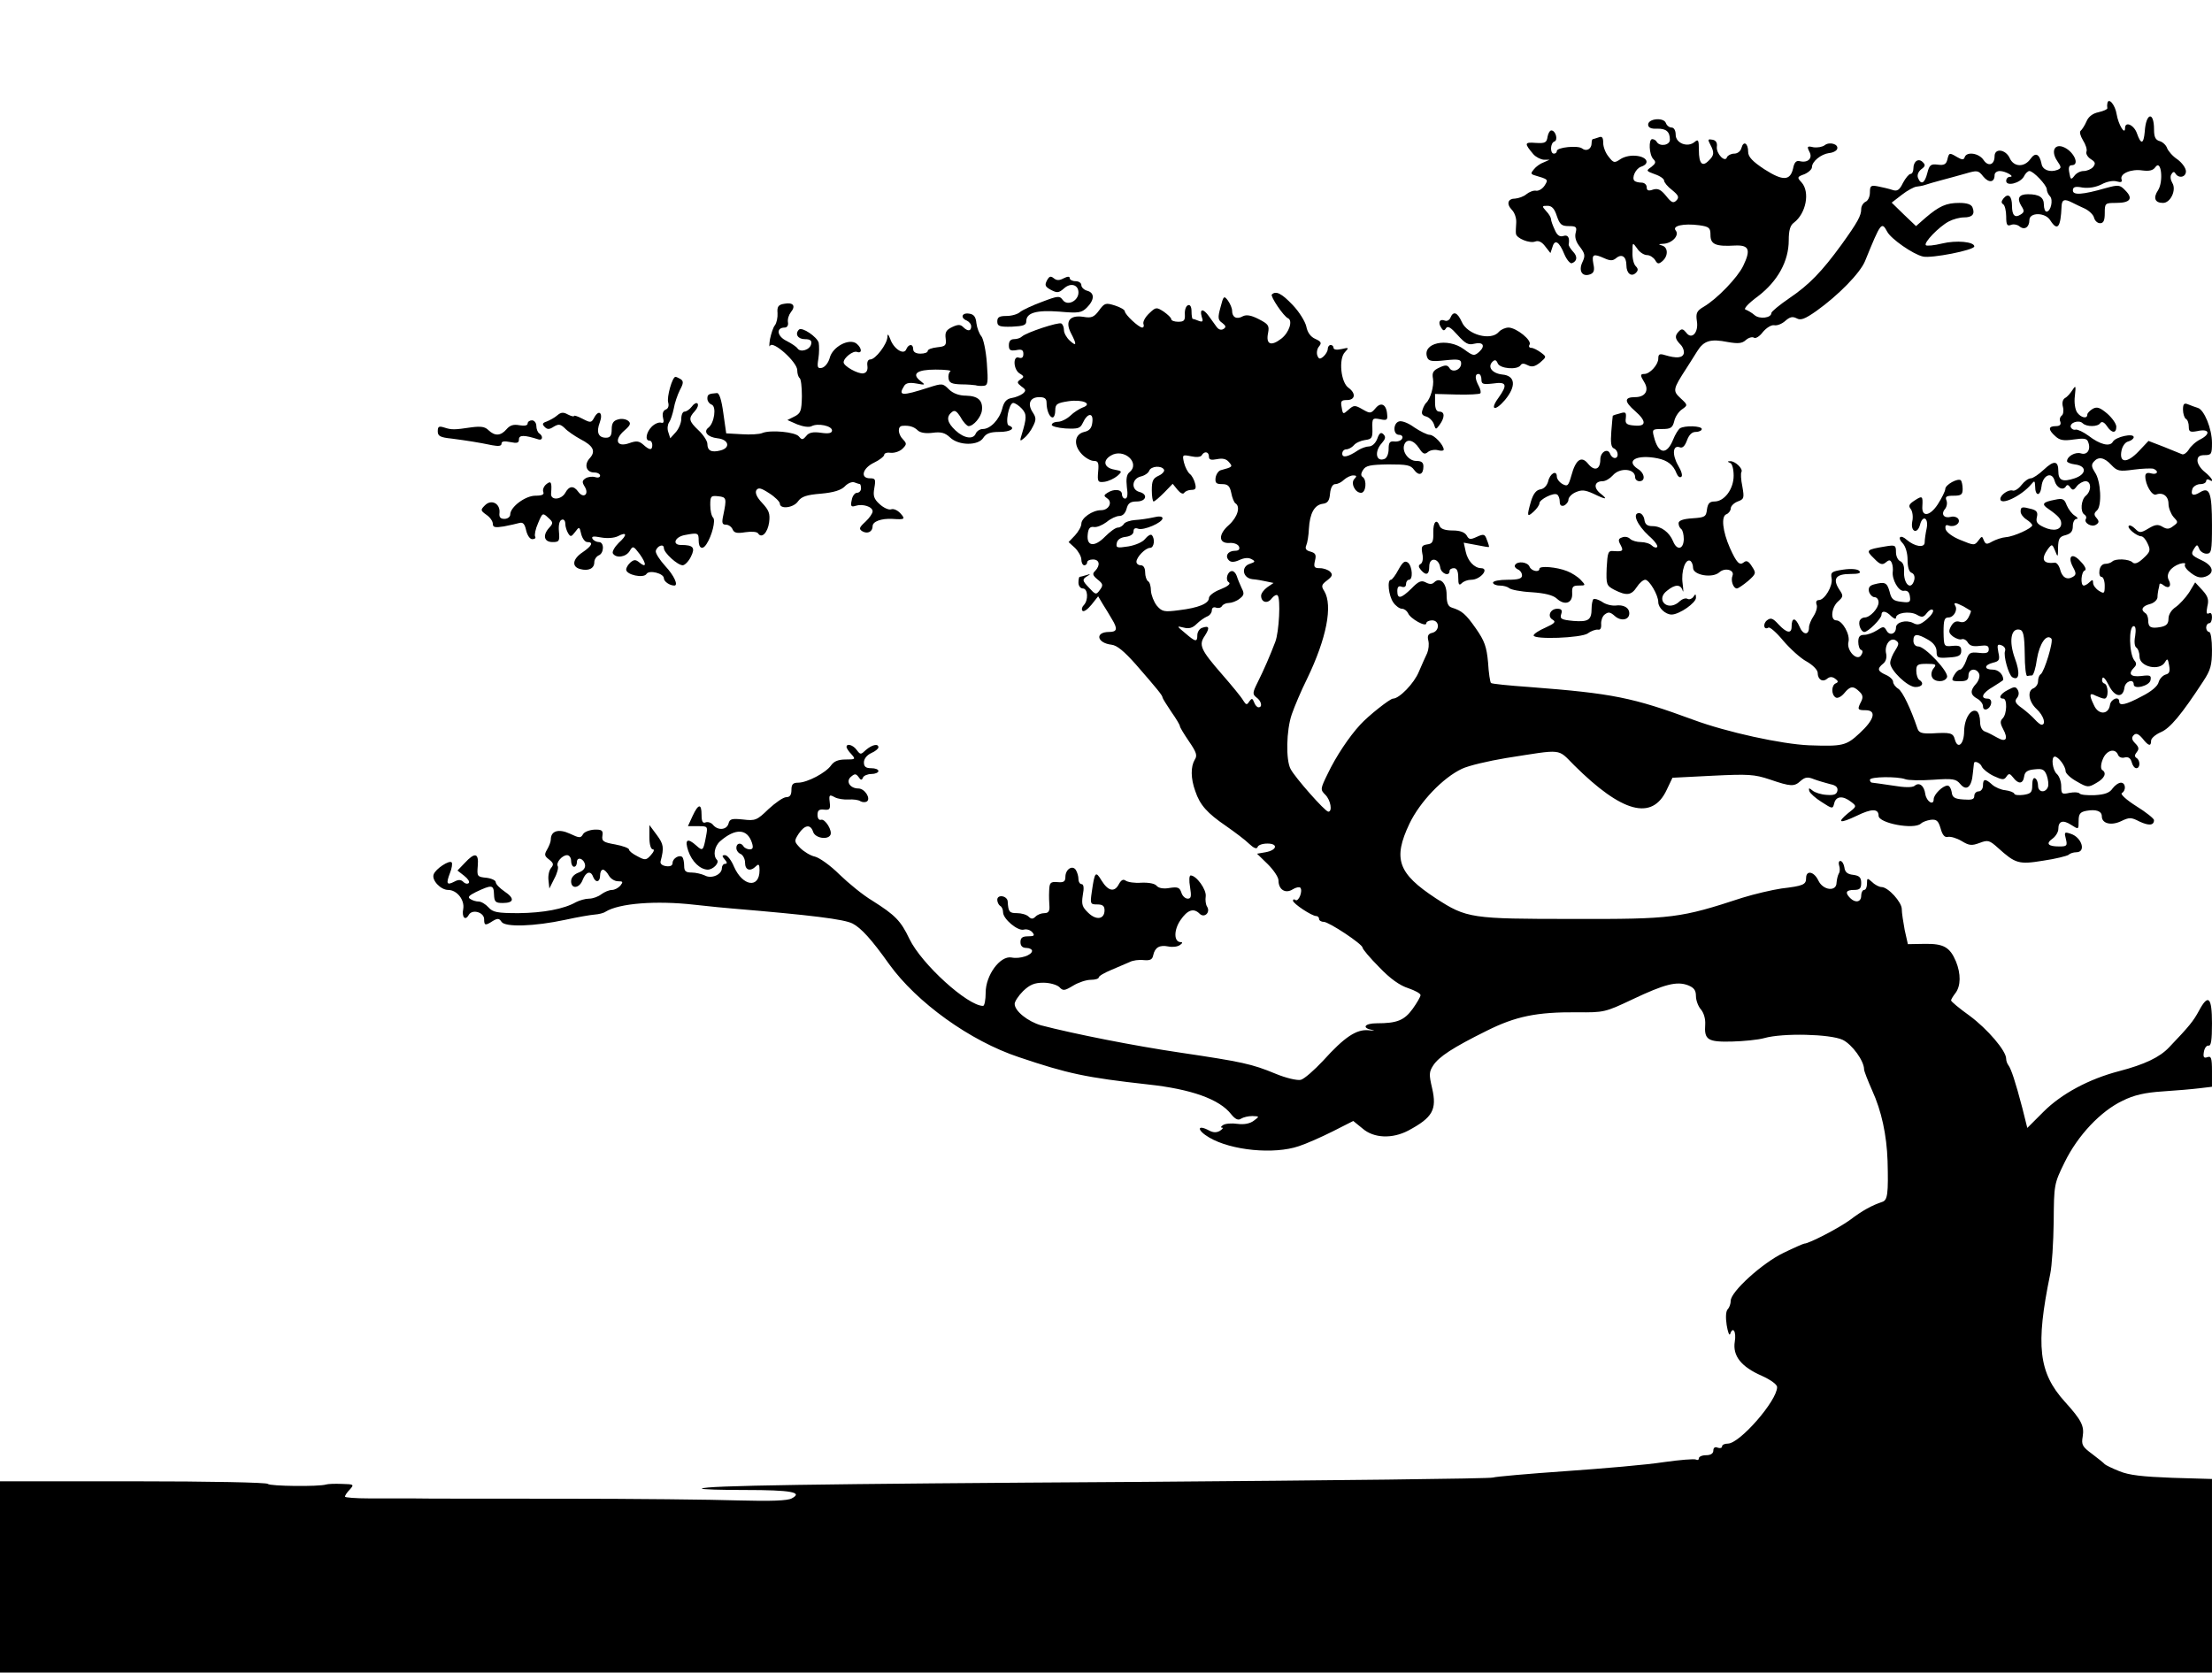<?xml version="1.0" standalone="no"?>
<!DOCTYPE svg PUBLIC "-//W3C//DTD SVG 20010904//EN"
 "http://www.w3.org/TR/2001/REC-SVG-20010904/DTD/svg10.dtd">
<svg version="1.0" xmlns="http://www.w3.org/2000/svg"
 width="763pt" height="577pt" viewBox="0 0 763 577"
 preserveAspectRatio="xMidYMid meet">
<g transform="translate(0,577) scale(0.1,-0.1)"
fill="#000000" stroke="none">
<path d="M7269 5413 c-1 -4 -1 -11 0 -16 1 -4 -13 -10 -30 -14 -20 -4 -35 -15
-42 -32 -6 -14 -16 -29 -20 -32 -5 -4 -1 -18 8 -33 9 -14 15 -32 12 -39 -3 -7
4 -19 15 -26 16 -10 17 -15 8 -27 -7 -8 -22 -14 -33 -14 -11 0 -25 -7 -32 -17
-11 -14 -13 -13 -17 10 -4 19 -1 27 8 27 31 0 5 52 -32 64 -29 9 -39 -18 -18
-49 15 -22 15 -25 1 -31 -26 -10 -52 0 -55 21 -7 34 -21 41 -38 17 -21 -30
-58 -29 -72 3 -14 30 -52 35 -52 6 0 -30 -22 -37 -38 -13 -16 24 -58 30 -65
10 -3 -10 -9 -10 -26 0 -27 16 -28 16 -34 -9 -4 -16 -12 -20 -33 -17 -24 3
-29 -1 -36 -29 -9 -36 -22 -42 -32 -17 -4 10 1 22 11 30 14 10 15 15 6 24 -15
16 -33 4 -33 -21 0 -10 -4 -19 -10 -19 -5 0 -17 -14 -26 -31 -12 -25 -20 -30
-37 -24 -12 4 -34 9 -49 12 -25 5 -28 2 -28 -21 0 -15 -7 -29 -15 -32 -8 -4
-15 -15 -15 -25 0 -23 -12 -45 -68 -123 -67 -92 -111 -138 -179 -184 -35 -24
-63 -47 -63 -52 0 -17 -41 -22 -58 -7 -9 8 -23 16 -31 19 -8 2 9 21 43 46 68
52 106 121 106 193 0 34 5 52 18 61 42 32 56 106 26 139 -16 17 -15 19 10 28
14 6 26 17 26 24 0 20 31 45 59 49 14 1 26 8 28 14 6 17 -27 26 -43 13 -8 -6
-25 -9 -39 -7 -21 5 -23 3 -14 -15 13 -23 -5 -40 -33 -33 -12 3 -19 -4 -23
-25 -10 -43 -35 -44 -99 -3 -41 27 -56 43 -56 60 0 30 -16 40 -23 14 -3 -12
-14 -20 -25 -20 -11 0 -22 -6 -25 -12 -6 -21 -38 12 -35 36 2 13 -3 22 -15 24
-16 3 -17 1 -8 -16 15 -28 14 -38 -5 -56 -22 -23 -34 -11 -34 36 0 35 -2 39
-15 28 -24 -20 -65 -4 -65 25 0 15 -6 25 -14 25 -8 0 -17 7 -20 16 -8 20 -61
15 -61 -6 0 -10 10 -15 30 -14 32 1 45 -10 45 -38 0 -19 -34 -25 -45 -8 -3 6
-10 10 -16 10 -13 0 -11 -54 4 -69 10 -10 8 -15 -7 -27 -19 -13 -18 -14 12
-25 18 -6 32 -16 32 -22 0 -6 12 -21 28 -33 22 -18 25 -25 14 -36 -10 -10 -17
-7 -35 16 -18 22 -28 27 -45 22 -16 -6 -22 -3 -22 8 0 9 -8 16 -18 16 -10 0
-21 3 -24 6 -11 10 4 43 23 49 30 10 22 32 -13 37 -20 3 -42 -1 -57 -10 -22
-15 -25 -15 -42 7 -11 13 -19 34 -19 48 0 19 -4 24 -16 19 -9 -3 -18 -6 -20
-6 -2 0 -4 -6 -4 -14 0 -20 -18 -30 -33 -18 -14 11 -87 4 -87 -9 0 -5 -4 -9
-10 -9 -14 0 -13 37 2 42 13 5 4 38 -11 38 -5 0 -11 -10 -13 -22 -3 -20 -8
-23 -41 -21 -39 3 -40 -1 -8 -39 9 -10 25 -18 36 -19 l20 0 -20 -9 c-12 -4
-27 -15 -34 -24 -11 -13 -11 -16 0 -20 51 -15 50 -15 37 -36 -7 -11 -20 -19
-29 -18 -9 2 -24 -4 -34 -12 -9 -8 -27 -14 -38 -15 -26 0 -32 -18 -12 -39 9
-9 16 -28 15 -44 -1 -15 -2 -32 -1 -38 1 -16 48 -35 67 -27 11 4 23 -2 34 -17
l18 -23 7 21 c8 28 23 19 41 -25 8 -19 20 -33 26 -31 19 7 20 24 3 41 -8 9
-15 20 -14 24 4 24 -3 34 -18 29 -13 -4 -22 2 -30 21 -7 15 -13 31 -13 37 0 5
-7 18 -17 28 -15 17 -15 18 5 18 15 0 24 -10 32 -35 10 -29 16 -35 41 -35 26
0 29 -3 24 -23 -4 -15 1 -32 15 -49 17 -23 19 -30 8 -53 -14 -30 0 -52 28 -41
12 5 15 14 10 36 -6 33 0 36 38 19 20 -9 29 -9 40 0 20 17 36 6 36 -24 0 -28
17 -42 33 -26 8 8 8 14 -1 23 -7 7 -12 28 -11 48 0 35 0 35 16 13 8 -13 24
-23 34 -23 10 0 22 -8 28 -17 8 -14 12 -15 25 -4 21 18 20 48 -1 54 -14 4 -13
5 4 6 30 1 57 29 43 46 -13 16 27 25 81 18 35 -5 39 -9 39 -34 0 -32 18 -40
85 -36 48 2 55 -14 28 -70 -19 -40 -90 -114 -136 -141 -24 -14 -28 -22 -24
-49 7 -40 -18 -67 -37 -40 -10 12 -15 14 -24 5 -16 -16 -15 -26 3 -45 9 -8 15
-23 13 -32 -4 -16 -25 -18 -65 -6 -19 6 -23 3 -23 -12 0 -21 -29 -53 -48 -53
-15 0 -15 -5 0 -29 17 -28 3 -51 -32 -51 -38 0 -38 -15 0 -48 40 -35 39 -54
-2 -50 -28 2 -33 7 -30 26 2 20 -1 22 -20 16 -13 -3 -24 -7 -25 -8 0 0 -3 -25
-5 -54 -3 -39 -1 -55 9 -59 15 -6 18 -33 3 -33 -6 0 -13 6 -16 14 -8 22 -34 7
-34 -19 0 -35 -20 -42 -42 -15 -23 29 -43 15 -58 -41 -10 -35 -13 -38 -30 -29
-11 6 -20 18 -20 26 0 24 -24 11 -30 -17 -4 -14 -14 -25 -26 -27 -15 -2 -25
-15 -33 -41 -15 -52 -14 -57 9 -36 11 10 20 23 20 29 0 13 49 38 61 30 5 -3 9
-14 9 -24 0 -13 5 -17 15 -14 8 4 15 13 15 20 0 8 11 20 25 26 21 9 32 8 61
-5 45 -22 52 -21 24 1 -25 20 -20 42 8 42 10 0 25 9 35 20 24 28 77 24 77 -6
0 -8 7 -14 15 -14 22 0 18 28 -5 42 -45 29 -4 51 67 37 35 -7 55 -23 66 -52 4
-10 11 -16 16 -12 6 3 1 20 -11 40 -21 37 -18 71 6 62 10 -4 18 5 25 24 7 19
17 29 30 29 12 0 21 5 21 10 0 11 -60 13 -76 2 -5 -4 -16 -21 -23 -39 -22 -54
-51 -50 -66 10 -7 26 -5 27 28 27 30 0 36 4 42 27 3 15 16 34 27 41 20 14 20
15 -5 38 -28 26 -27 31 21 105 9 15 26 40 36 57 23 37 46 44 106 32 35 -6 49
-5 62 7 9 8 22 12 28 8 6 -4 20 5 31 20 12 14 29 25 39 23 10 -2 27 5 38 15
16 14 25 16 39 9 14 -8 28 -3 68 25 77 55 151 131 168 172 55 135 57 138 77
101 13 -24 88 -77 123 -85 28 -7 177 22 177 35 0 16 -62 22 -111 10 -28 -7
-53 -9 -56 -6 -9 8 45 64 79 82 15 8 38 14 52 14 29 0 39 11 30 34 -4 11 -19
16 -46 16 -45 0 -69 -11 -116 -51 l-33 -29 -42 40 -42 41 35 27 c19 15 42 27
50 28 8 1 22 3 30 6 8 3 33 10 55 16 22 6 60 16 84 23 41 12 45 12 62 -10 19
-23 39 -21 39 5 0 8 8 14 18 14 20 0 54 -20 35 -20 -7 0 -13 -6 -13 -14 0 -20
48 -8 61 15 5 11 14 19 19 19 14 0 60 -49 60 -63 0 -7 5 -18 11 -24 12 -12 3
-53 -12 -53 -5 0 -9 11 -9 24 0 25 -16 36 -55 36 -31 0 -39 -14 -23 -40 11
-17 11 -22 -2 -30 -20 -13 -30 -3 -30 30 0 34 -13 45 -29 26 -8 -10 -9 -16 -1
-21 5 -3 10 -22 10 -42 0 -28 3 -34 16 -29 9 4 23 1 30 -5 17 -14 34 -3 34 22
0 27 55 27 72 -1 25 -39 36 -25 39 48 1 24 10 27 37 13 9 -5 29 -14 44 -21 14
-7 29 -21 31 -31 3 -11 12 -19 21 -19 12 0 16 10 16 35 0 34 1 35 39 35 49 0
60 15 32 43 -19 20 -24 20 -68 8 -80 -23 -113 -25 -113 -8 0 12 8 15 33 10 22
-3 46 1 66 11 18 10 41 14 53 10 14 -4 19 -2 16 7 -7 20 33 37 72 31 24 -3 37
0 45 12 20 27 28 -50 9 -80 -18 -27 -11 -44 17 -44 26 0 47 45 32 69 -6 10 -8
23 -3 30 5 9 10 10 14 2 12 -18 36 -12 36 8 0 11 -13 29 -29 41 -17 11 -32 29
-36 39 -3 10 -15 21 -25 24 -15 4 -20 14 -20 40 0 65 -28 58 -32 -7 -4 -44
-13 -46 -27 -6 -10 29 -41 43 -41 18 0 -26 -23 12 -29 48 -5 33 -29 60 -32 37z"/>
<path d="M3611 4802 c-8 -16 -6 -21 14 -32 21 -11 27 -11 45 5 23 21 50 13 50
-14 0 -29 -38 -48 -54 -26 -11 15 -16 15 -71 -6 -33 -12 -67 -28 -76 -35 -8
-8 -30 -14 -47 -14 -25 0 -32 -4 -32 -19 0 -16 7 -19 50 -18 40 2 50 5 50 19
0 29 35 39 114 33 67 -6 77 -4 95 14 27 27 27 51 1 58 -11 3 -20 12 -20 19 0
8 -9 14 -20 14 -11 0 -20 5 -20 10 0 7 -7 7 -21 0 -15 -8 -24 -8 -34 0 -11 9
-16 7 -24 -8z"/>
<path d="M4387 4754 c-6 -6 41 -76 56 -82 17 -8 4 -49 -23 -70 -36 -28 -54
-20 -46 19 5 26 1 31 -32 48 -27 14 -43 16 -55 10 -21 -12 -37 -4 -37 19 0 9
-7 25 -15 36 -13 17 -15 15 -25 -24 -10 -36 -9 -44 6 -54 13 -10 14 -15 4 -21
-8 -5 -17 -2 -24 8 -6 8 -18 25 -26 36 -19 27 -33 27 -25 -1 6 -17 4 -20 -10
-15 -9 4 -19 7 -21 7 -2 0 -4 12 -4 26 0 16 -5 24 -12 21 -7 -2 -12 -16 -11
-31 1 -21 -2 -26 -23 -26 -13 0 -24 4 -24 9 0 5 -12 16 -26 26 -25 16 -27 16
-50 -6 -14 -13 -22 -29 -20 -36 3 -7 1 -13 -4 -13 -12 0 -60 45 -60 56 0 5
-15 14 -34 20 -32 10 -36 9 -55 -17 -17 -23 -26 -27 -54 -22 -47 7 -64 -15
-43 -56 21 -40 20 -48 -4 -26 -11 10 -20 26 -20 36 0 10 -4 20 -9 23 -9 6
-121 -31 -136 -45 -5 -5 -17 -9 -27 -9 -12 0 -18 -7 -18 -21 0 -17 5 -20 25
-17 19 4 25 1 25 -13 0 -12 -5 -16 -15 -13 -22 9 -20 -42 3 -55 15 -9 15 -12
2 -20 -13 -9 -12 -12 3 -24 16 -11 17 -15 5 -25 -8 -6 -25 -13 -38 -15 -18 -3
-27 -13 -33 -37 -10 -38 -41 -70 -67 -70 -10 0 -20 -7 -24 -15 -8 -22 -40 -18
-70 10 -29 27 -33 47 -13 63 10 9 17 4 31 -18 9 -17 22 -30 27 -30 17 0 43 31
46 54 4 34 -13 50 -54 51 -25 0 -46 8 -60 22 -21 21 -23 21 -70 6 -93 -30
-106 -29 -84 6 6 10 19 12 42 8 31 -6 32 -5 15 8 -33 25 -14 40 51 40 34 0 57
-3 51 -6 -5 -4 -8 -15 -6 -25 2 -15 12 -19 43 -20 22 0 45 -2 50 -3 6 -2 18
-3 27 -2 16 1 17 10 12 79 -3 42 -12 84 -19 92 -7 8 -15 29 -17 45 -2 22 -9
31 -25 33 -26 4 -31 -15 -8 -24 8 -4 15 -12 15 -20 0 -17 -12 -18 -28 -2 -9 9
-18 9 -37 0 -21 -10 -26 -18 -23 -40 3 -24 -1 -27 -29 -30 -18 -2 -33 -7 -33
-13 0 -5 -11 -9 -25 -9 -16 0 -25 6 -25 15 0 20 -16 19 -24 0 -8 -21 -43 1
-55 35 -7 18 -10 20 -10 7 -1 -24 -41 -77 -59 -77 -8 0 -12 -9 -10 -22 2 -15
-3 -24 -14 -26 -18 -3 -68 25 -68 38 0 16 33 41 46 36 19 -7 17 14 -2 29 -26
19 -83 -12 -92 -50 -5 -17 -16 -31 -27 -34 -15 -3 -17 2 -12 32 3 20 3 44 1
55 -6 20 -57 55 -68 45 -15 -15 -4 -33 20 -33 19 0 25 -5 22 -17 -4 -20 -37
-30 -47 -15 -3 5 -20 17 -38 26 -33 16 -37 46 -6 46 8 0 13 8 11 18 -2 11 3
26 10 35 18 22 8 35 -23 29 -20 -3 -25 -10 -23 -32 1 -15 -3 -34 -9 -42 -6 -7
-13 -29 -17 -48 -3 -19 -3 -29 0 -23 9 20 94 -56 94 -84 0 -12 4 -24 8 -27 5
-3 8 -31 8 -63 -1 -51 -4 -59 -26 -70 l-24 -12 34 -15 c21 -8 41 -11 50 -6 21
11 70 1 70 -15 0 -9 -11 -12 -38 -8 -27 4 -42 1 -51 -11 -12 -14 -15 -14 -25
-2 -12 16 -99 24 -127 12 -9 -4 -41 -6 -70 -4 l-54 3 -10 70 c-6 45 -14 70
-22 69 -29 -2 -33 -5 -33 -19 0 -9 7 -18 15 -21 17 -7 9 -63 -11 -79 -19 -14
-4 -33 31 -37 39 -4 46 -33 10 -42 -31 -8 -45 -1 -45 23 0 9 -13 30 -30 46
-35 33 -36 42 -13 67 9 10 13 21 9 26 -4 4 -13 -1 -20 -11 -7 -9 -18 -17 -25
-17 -6 0 -11 -11 -11 -25 0 -14 -9 -35 -19 -46 l-19 -21 -7 22 c-4 11 -2 26 3
33 5 7 12 28 16 47 3 19 13 48 21 64 13 24 13 31 3 38 -7 4 -15 8 -18 8 -11 0
-31 -71 -25 -89 3 -11 0 -21 -9 -24 -9 -4 -12 -14 -9 -28 4 -15 2 -20 -7 -17
-8 2 -22 -4 -32 -14 -19 -19 -24 -48 -8 -48 6 0 10 -7 10 -15 0 -19 -9 -19
-31 1 -15 13 -24 14 -49 5 -43 -15 -53 12 -16 44 21 18 23 25 13 33 -7 6 -23
9 -35 5 -16 -4 -22 -13 -22 -34 0 -22 -5 -29 -20 -29 -26 0 -34 19 -21 53 12
32 -3 46 -19 17 -10 -19 -13 -19 -40 -5 -17 9 -30 13 -30 10 0 -3 -9 -1 -21 5
-16 9 -24 8 -37 -3 -9 -8 -26 -17 -36 -21 -15 -5 -17 -9 -7 -19 9 -9 16 -9 31
1 17 10 23 9 38 -5 9 -10 34 -27 54 -38 45 -23 54 -42 32 -66 -20 -22 -12 -49
16 -49 11 0 20 -5 20 -11 0 -6 -8 -8 -17 -5 -10 3 -25 1 -33 -4 -12 -8 -13
-13 -3 -29 16 -26 -4 -42 -22 -18 -16 23 -32 21 -45 -3 -14 -25 -52 -27 -49
-2 3 38 0 45 -16 32 -9 -7 -14 -19 -11 -27 4 -9 -4 -13 -27 -13 -35 0 -87 -39
-87 -65 0 -8 -9 -15 -20 -15 -14 0 -19 6 -17 21 3 32 -28 48 -50 26 -16 -16
-16 -18 5 -33 12 -8 22 -22 22 -31 0 -12 7 -14 38 -9 20 4 44 9 54 12 12 3 18
-3 23 -26 4 -17 13 -30 21 -30 9 0 13 4 10 9 -3 5 1 26 10 46 15 36 16 37 35
19 17 -15 18 -19 4 -34 -24 -26 -19 -50 11 -50 23 0 25 3 22 37 -2 22 2 38 10
40 6 3 12 -3 12 -14 0 -10 5 -25 10 -33 8 -13 11 -12 24 5 14 19 15 19 21 -8
4 -15 13 -27 21 -27 22 0 16 -13 -16 -35 -35 -23 -39 -50 -9 -58 29 -8 49 2
49 23 0 10 7 20 15 24 19 7 20 46 1 46 -8 0 -18 5 -22 11 -5 9 3 10 29 5 22
-4 45 -2 58 4 32 17 34 5 3 -23 -14 -14 -23 -30 -20 -36 11 -18 45 -13 58 8
11 19 13 18 35 -11 24 -34 23 -49 -2 -28 -12 10 -18 10 -30 0 -8 -7 -15 -18
-15 -25 0 -18 60 -31 70 -15 9 15 60 2 60 -15 0 -11 20 -25 36 -25 15 0 -1 35
-31 67 -19 21 -34 44 -33 52 4 18 28 27 28 10 0 -16 47 -59 65 -59 7 0 20 13
28 29 16 32 9 41 -34 41 -31 0 -22 27 12 34 47 9 49 8 49 -19 0 -27 14 -33 27
-12 19 29 32 82 23 91 -6 6 -10 25 -10 44 0 30 2 33 28 30 28 -3 29 -7 17 -65
-6 -27 -4 -33 9 -33 9 0 19 -7 23 -16 5 -12 14 -15 44 -10 21 3 40 2 44 -4 12
-19 33 2 38 38 4 31 -1 42 -24 67 -19 20 -25 35 -20 44 7 10 16 8 45 -11 19
-12 36 -29 36 -35 0 -21 48 -15 63 8 12 16 29 22 79 26 44 4 69 12 82 25 10
11 25 17 33 14 8 -3 17 -6 19 -6 2 0 4 -7 4 -15 0 -8 -6 -15 -14 -15 -7 0 -16
-11 -18 -25 -5 -21 -2 -25 13 -20 25 8 59 -3 59 -19 0 -7 -11 -23 -25 -36 -22
-20 -23 -25 -10 -33 18 -10 35 -1 35 18 0 16 30 27 68 25 43 -3 46 -1 28 19
-10 11 -24 17 -32 14 -8 -3 -26 5 -40 18 -20 18 -23 29 -18 56 5 29 4 33 -15
33 -35 0 -26 35 14 54 19 9 35 22 35 27 0 6 11 9 23 7 13 -1 31 5 40 14 15 15
15 18 2 32 -18 18 -20 46 -2 47 23 2 40 -3 53 -16 9 -8 27 -11 51 -8 29 4 43
0 60 -16 30 -29 98 -29 115 -1 10 15 24 20 55 20 39 0 58 13 33 22 -14 4 0 78
15 78 6 0 20 -9 30 -20 17 -19 17 -31 -1 -90 -7 -22 -6 -24 9 -11 9 7 23 25
30 40 12 23 11 31 -1 49 -19 29 -9 52 23 52 18 0 25 -5 25 -19 0 -26 10 -51
21 -51 5 0 9 11 9 24 0 22 6 26 46 32 49 7 85 -9 48 -22 -10 -4 -30 -16 -42
-28 -13 -12 -32 -21 -43 -21 -10 0 -20 -4 -21 -10 -2 -5 20 -11 47 -13 44 -2
51 0 60 19 16 35 37 37 33 3 -2 -21 -10 -30 -28 -34 -34 -8 -38 -45 -9 -76 12
-13 31 -24 42 -24 15 0 18 -6 15 -37 -3 -35 -1 -38 22 -35 14 2 33 11 44 20
18 16 17 17 -10 22 -35 6 -42 30 -13 48 45 28 104 -25 65 -57 -10 -8 -12 -24
-9 -51 4 -26 2 -40 -6 -40 -6 0 -11 7 -11 15 0 17 -27 20 -50 5 -13 -8 -13
-11 -1 -19 20 -13 6 -41 -21 -41 -30 0 -68 -27 -68 -47 0 -9 -10 -27 -22 -40
l-22 -23 22 -20 c12 -12 22 -30 22 -40 0 -11 5 -20 10 -20 6 0 10 5 10 10 0 6
9 10 20 10 23 0 26 -20 8 -39 -11 -10 -9 -16 8 -30 19 -15 20 -20 8 -36 -13
-18 -15 -17 -38 8 -23 24 -23 28 -8 38 15 9 15 10 -1 5 -10 -3 -21 -6 -23 -6
-2 0 -4 -9 -4 -20 0 -11 7 -20 15 -20 18 0 20 -41 3 -58 -6 -6 -8 -15 -4 -19
4 -5 18 5 31 21 l23 29 16 -27 c9 -14 23 -37 31 -51 21 -34 19 -45 -9 -45 -50
0 -43 -38 8 -44 19 -2 44 -23 84 -68 74 -85 92 -107 92 -114 0 -3 14 -25 30
-49 17 -24 30 -46 30 -50 0 -4 14 -27 31 -52 26 -38 30 -49 20 -64 -14 -24
-14 -64 2 -108 16 -48 41 -76 107 -121 30 -21 66 -48 79 -61 16 -15 26 -19 29
-11 2 7 17 12 34 12 38 0 33 -23 -7 -30 l-29 -5 37 -36 c20 -20 37 -45 37 -56
0 -32 24 -47 49 -31 11 7 23 9 26 6 10 -10 -5 -49 -16 -43 -5 4 -9 3 -9 -2 0
-10 65 -53 80 -53 5 0 10 -4 10 -10 0 -5 7 -10 16 -10 18 0 134 -77 134 -89 0
-5 26 -36 58 -68 37 -39 71 -63 100 -72 23 -8 42 -18 42 -24 0 -5 -12 -26 -27
-47 -29 -40 -54 -50 -124 -50 -42 0 -53 -16 -16 -23 12 -2 7 -3 -12 -1 -42 4
-83 -23 -157 -105 -31 -33 -65 -63 -77 -66 -12 -3 -51 6 -87 21 -82 34 -115
41 -330 73 -156 23 -364 64 -479 94 -45 13 -91 49 -91 74 0 8 13 28 29 44 23
22 39 29 70 29 22 0 46 -7 55 -15 13 -14 18 -13 48 5 18 11 45 20 61 20 15 0
27 4 27 8 0 5 19 16 43 26 23 10 51 22 63 27 11 6 33 9 49 7 23 -2 30 2 33 17
6 27 22 36 52 30 14 -3 32 -1 40 5 9 6 10 10 3 10 -24 0 -25 41 -1 76 24 35
45 43 66 22 16 -16 38 4 26 24 -5 7 -7 24 -5 36 3 23 -32 72 -52 72 -5 0 -6
-18 -2 -40 5 -32 4 -40 -8 -40 -9 0 -19 10 -22 21 -6 18 -13 20 -40 16 -21 -4
-38 -1 -45 7 -6 8 -27 12 -53 11 -23 -2 -47 2 -54 7 -8 6 -15 3 -23 -11 -15
-30 -37 -26 -60 11 -21 35 -24 31 -34 -39 -6 -41 -5 -43 19 -43 18 0 25 -5 25
-20 0 -31 -28 -36 -56 -9 -21 20 -24 29 -19 61 5 25 3 38 -4 38 -6 0 -11 8
-11 18 0 9 -4 23 -9 31 -12 18 -36 2 -36 -24 0 -16 -6 -20 -27 -18 -25 2 -28
-2 -29 -30 -1 -18 0 -42 1 -54 1 -16 -4 -23 -17 -23 -11 0 -24 -5 -31 -12 -9
-9 -15 -9 -24 0 -7 7 -25 12 -40 12 -26 0 -30 4 -32 40 -1 20 -36 26 -36 6 0
-8 5 -18 10 -21 6 -3 10 -13 10 -22 0 -23 50 -65 71 -60 10 3 23 -1 30 -9 9
-11 7 -14 -15 -14 -19 0 -26 -5 -26 -20 0 -13 7 -20 20 -20 11 0 20 -5 20 -10
0 -15 -42 -29 -71 -23 -39 7 -89 -61 -89 -121 0 -25 -4 -46 -9 -46 -53 0 -212
144 -254 231 -30 63 -49 82 -128 132 -32 19 -82 60 -113 90 -31 31 -69 58 -85
62 -15 3 -38 17 -51 30 -21 22 -21 24 -5 49 21 31 41 34 50 6 7 -21 49 -28 59
-11 9 14 -18 58 -32 53 -7 -2 -12 5 -12 17 0 16 6 20 23 18 19 -2 22 2 19 26
-3 25 -1 27 17 17 11 -6 33 -9 48 -8 16 1 34 -1 41 -6 7 -4 17 -4 22 -1 15 10
-7 45 -29 45 -29 0 -45 25 -25 41 13 11 17 10 26 -2 7 -11 11 -11 15 -1 2 6
16 12 29 12 13 0 24 5 24 10 0 6 -11 10 -25 10 -18 0 -25 5 -25 20 0 12 10 25
25 32 14 6 25 15 25 20 0 14 -22 9 -43 -9 -18 -17 -19 -17 -32 0 -12 17 -35
24 -35 10 0 -3 7 -15 17 -25 15 -17 14 -18 -20 -18 -25 0 -40 -6 -50 -20 -18
-26 -83 -60 -114 -60 -18 0 -23 -6 -23 -25 0 -17 -5 -25 -18 -25 -10 0 -37
-19 -61 -41 -40 -39 -46 -41 -88 -36 -39 4 -46 2 -50 -14 -6 -22 -36 -25 -53
-5 -6 8 -18 12 -26 9 -10 -4 -14 3 -14 26 0 40 -11 39 -31 -4 l-16 -35 34 0
c35 0 35 0 28 -37 -9 -48 -11 -50 -33 -30 -31 28 -41 21 -28 -18 13 -38 41
-64 67 -65 19 0 42 24 32 34 -14 14 -9 46 11 64 53 46 94 44 110 -6 5 -16 3
-22 -8 -22 -8 0 -18 5 -21 10 -9 15 -25 12 -25 -5 0 -9 7 -18 15 -21 8 -4 15
-17 15 -30 0 -26 18 -32 38 -12 9 9 12 6 12 -14 0 -64 -58 -56 -88 12 -9 22
-23 40 -31 40 -11 0 -11 -3 -1 -15 9 -10 9 -15 1 -15 -6 0 -11 -7 -11 -15 0
-22 -36 -38 -59 -25 -11 5 -31 10 -45 10 -21 0 -26 5 -26 23 0 13 -3 26 -6 30
-10 10 -34 -4 -34 -20 0 -9 -8 -13 -22 -11 -15 2 -22 9 -19 18 12 46 10 58
-13 89 l-26 35 0 -42 c0 -25 5 -42 12 -42 6 0 4 -8 -7 -20 -16 -18 -20 -18
-46 -4 -16 8 -29 18 -29 23 0 5 -21 13 -48 18 -40 7 -47 11 -44 30 3 18 -2 22
-28 21 -17 -1 -35 -8 -39 -16 -8 -14 -13 -13 -45 2 -39 18 -66 10 -66 -20 0
-8 -6 -23 -13 -35 -10 -17 -9 -22 7 -34 15 -12 17 -17 7 -29 -7 -8 -11 -27 -9
-43 l3 -28 17 34 c10 18 15 38 12 43 -7 12 15 38 32 38 8 0 14 -9 14 -20 0
-11 5 -20 10 -20 6 0 10 7 10 16 0 20 24 13 28 -9 2 -11 -6 -21 -22 -27 -16
-6 -26 -17 -26 -30 0 -28 29 -25 40 5 11 28 28 33 36 10 9 -22 24 -18 24 5 0
11 4 20 10 20 5 0 14 -9 20 -20 6 -11 20 -20 32 -20 17 0 18 -2 8 -15 -7 -8
-20 -15 -29 -15 -10 0 -26 -7 -37 -15 -10 -8 -29 -15 -42 -15 -13 0 -33 -6
-45 -12 -42 -24 -113 -37 -198 -38 -74 0 -89 3 -104 20 -10 11 -25 20 -34 20
-9 0 -22 4 -29 9 -10 6 -4 12 20 24 55 26 61 25 62 -8 1 -26 5 -30 30 -30 40
0 42 16 6 40 -16 11 -30 25 -30 32 0 6 -15 13 -32 15 -32 3 -33 5 -30 41 4 45
-10 48 -45 10 l-25 -26 23 -18 c13 -10 20 -21 16 -25 -4 -4 -12 -3 -19 4 -8 8
-17 8 -30 1 -27 -14 -30 -8 -16 29 7 17 9 34 6 37 -8 9 -55 -22 -62 -41 -8
-20 24 -54 50 -54 30 0 57 -34 52 -65 -6 -29 7 -43 19 -21 12 21 53 9 53 -15
0 -22 4 -23 30 -6 17 10 22 9 30 -3 12 -19 113 -16 220 7 41 9 87 17 101 18
14 1 31 5 38 10 47 29 174 39 306 24 55 -6 114 -12 130 -13 274 -23 387 -37
416 -52 29 -15 65 -54 126 -140 95 -132 279 -265 448 -321 169 -57 230 -70
445 -94 149 -16 247 -51 287 -103 14 -17 24 -22 34 -15 8 5 25 9 39 9 25 -1
25 -1 5 -16 -13 -10 -33 -14 -56 -11 -20 3 -43 1 -50 -4 -8 -5 -9 -9 -4 -9 6
0 2 -5 -7 -11 -12 -7 -24 -6 -37 1 -43 23 -43 1 0 -24 76 -45 224 -59 309 -30
25 8 77 31 117 51 l71 36 32 -26 c39 -34 103 -36 158 -7 84 45 99 72 82 146
-11 47 -11 56 4 79 20 30 67 61 184 119 100 50 172 65 312 64 93 -1 97 0 192
45 110 52 152 63 191 48 20 -8 27 -17 27 -37 0 -15 8 -36 17 -46 10 -12 16
-32 15 -51 -4 -54 8 -62 92 -60 40 1 91 6 112 12 64 18 227 14 270 -6 33 -16
74 -73 74 -102 0 -6 13 -39 28 -73 32 -70 50 -153 53 -243 3 -113 0 -135 -18
-141 -36 -12 -69 -30 -111 -62 -38 -28 -142 -82 -158 -82 -3 0 -35 -14 -72
-32 -73 -35 -182 -134 -182 -165 0 -11 -5 -24 -10 -29 -7 -7 -8 -28 -4 -55 4
-24 9 -38 12 -31 9 28 22 9 16 -26 -8 -49 22 -87 93 -118 31 -14 53 -30 53
-39 0 -47 -129 -195 -170 -195 -11 0 -20 -4 -20 -10 0 -5 -7 -7 -15 -4 -9 4
-15 0 -15 -10 0 -10 -9 -16 -25 -16 -14 0 -25 -5 -25 -11 0 -5 -4 -7 -10 -4
-5 3 -56 -1 -112 -9 -57 -9 -209 -22 -338 -31 -129 -9 -242 -19 -250 -22 -8
-4 -555 -10 -1215 -15 -1145 -7 -1503 -13 -1514 -23 -2 -3 65 -5 150 -5 159 0
200 -8 160 -29 -15 -8 -71 -10 -184 -7 -89 3 -364 6 -612 6 -247 0 -479 0
-515 1 -36 0 -102 0 -147 0 -46 0 -83 3 -83 6 0 4 7 15 17 25 15 17 14 18 -28
19 -24 1 -48 0 -54 -2 -24 -8 -195 -6 -201 2 -3 5 -198 9 -465 9 l-459 0 0
-330 0 -330 3815 0 3815 0 0 334 0 334 -137 4 c-104 4 -149 9 -183 23 -25 10
-47 21 -50 24 -3 4 -22 19 -43 35 -34 25 -38 32 -33 60 6 37 -4 57 -62 121
-90 100 -101 193 -50 440 6 28 11 109 12 180 1 128 1 131 38 206 45 92 124
176 200 212 38 19 76 28 138 32 47 3 104 8 128 11 l42 5 0 54 c0 46 -3 53 -16
48 -12 -4 -15 0 -12 18 2 13 9 23 16 22 9 -2 12 19 12 77 0 91 -13 103 -45 43
-19 -35 -33 -53 -103 -126 -32 -34 -84 -59 -172 -82 -104 -27 -199 -78 -261
-140 l-56 -56 -17 68 c-24 92 -39 136 -48 148 -4 5 -8 15 -8 23 0 27 -64 102
-126 148 -35 25 -64 49 -64 53 0 3 7 15 15 25 19 25 19 67 2 109 -21 50 -43
62 -108 61 l-58 -1 -11 49 c-5 27 -10 59 -10 72 0 24 -47 76 -70 76 -7 0 -22
7 -32 17 -17 15 -18 15 -18 -5 0 -12 -4 -22 -10 -22 -5 0 -10 -9 -10 -20 0
-22 -20 -26 -38 -8 -19 19 -14 28 13 28 20 0 25 5 25 24 0 19 -6 25 -27 28
-20 2 -29 9 -31 26 -2 12 -8 22 -14 22 -5 0 -7 -7 -4 -16 3 -9 3 -21 -1 -27
-4 -7 -7 -21 -8 -32 0 -32 -47 -27 -63 8 -15 31 -42 36 -42 8 0 -23 -10 -27
-85 -36 -33 -5 -93 -19 -135 -32 -214 -70 -240 -74 -585 -73 -350 0 -366 2
-472 71 -131 86 -149 136 -91 258 36 75 115 158 181 189 23 11 92 27 152 37
199 31 176 34 235 -25 165 -164 269 -192 319 -85 l20 42 138 7 c124 6 144 5
198 -13 73 -25 84 -25 106 -5 15 13 24 15 46 6 16 -6 41 -13 56 -17 20 -4 27
-11 25 -23 -3 -13 -12 -16 -38 -14 -18 1 -40 8 -48 15 -12 10 -14 9 -11 -2 3
-8 22 -25 43 -38 37 -24 38 -24 43 -4 6 25 30 27 58 5 20 -15 20 -16 -10 -39
-41 -34 -29 -37 30 -9 51 25 75 25 75 0 0 -26 123 -49 146 -27 5 5 20 11 34
13 20 2 26 -3 34 -30 6 -22 14 -32 25 -29 9 2 30 -4 47 -14 26 -16 35 -17 62
-7 29 11 34 10 64 -17 60 -54 71 -58 156 -44 42 6 81 16 87 20 5 5 17 9 27 9
35 0 19 52 -20 64 -21 7 -22 5 -16 -18 6 -24 3 -26 -23 -26 -39 0 -47 10 -23
27 11 8 20 23 20 33 0 28 16 33 45 14 25 -16 25 -16 25 14 0 24 5 31 27 35 33
6 53 -1 53 -19 0 -25 32 -33 66 -17 29 14 35 14 64 -1 32 -15 50 -14 50 5 0 5
-27 27 -61 48 -35 22 -56 42 -50 45 16 10 13 36 -3 36 -8 0 -21 -9 -29 -20
-10 -15 -27 -21 -61 -23 -26 -1 -50 1 -53 6 -3 4 -18 5 -34 2 -27 -6 -29 -4
-29 23 0 16 -7 35 -15 42 -15 13 -21 60 -7 60 12 0 37 -33 37 -50 0 -8 17 -24
39 -36 36 -21 40 -21 67 -5 29 16 37 35 20 45 -5 4 -5 19 2 36 12 32 43 41 53
16 3 -8 13 -12 23 -9 12 3 20 -2 24 -16 3 -12 10 -21 16 -21 14 0 14 27 1 35
-8 5 -7 11 1 21 8 10 7 17 -6 30 -12 12 -13 20 -5 28 8 8 16 5 30 -11 21 -27
30 -29 30 -8 0 8 15 21 33 29 32 13 72 61 147 176 25 38 30 55 30 108 0 35 -4
62 -10 62 -5 0 -10 7 -10 15 0 8 5 15 10 15 6 0 10 9 10 21 0 12 -4 17 -11 13
-8 -4 -9 3 -5 24 6 23 2 35 -17 56 l-25 27 -21 -35 c-12 -18 -33 -41 -46 -50
-15 -10 -25 -26 -25 -40 0 -18 -7 -25 -27 -29 -34 -6 -43 -1 -43 23 0 10 -4
22 -10 25 -17 11 -11 24 15 31 14 3 26 14 27 23 0 9 2 21 3 26 2 6 3 14 4 19
0 5 7 3 14 -3 18 -14 29 -3 18 18 -11 20 6 45 38 56 14 4 21 3 18 -2 -4 -6 6
-19 21 -30 20 -15 33 -18 50 -12 32 12 27 37 -13 56 -38 18 -39 21 -25 43 8
12 10 12 16 -3 3 -9 15 -17 25 -17 17 0 19 8 19 98 0 112 -8 134 -41 114 -24
-15 -34 -10 -26 13 4 8 16 15 27 15 11 0 20 5 20 11 0 5 5 7 10 4 21 -13 9 8
-15 27 -14 11 -25 28 -25 39 0 14 7 19 25 19 23 0 25 4 25 42 0 49 -27 115
-49 121 -9 3 -24 8 -33 12 -14 6 -18 2 -18 -18 0 -14 5 -29 10 -32 6 -3 10
-15 10 -27 0 -17 4 -20 30 -15 40 9 47 -9 11 -28 -17 -8 -35 -25 -41 -36 -7
-11 -17 -18 -23 -16 -7 3 -35 14 -64 26 l-52 20 -34 -36 c-40 -42 -68 -41 -59
3 3 15 13 29 23 31 11 3 19 10 19 15 0 15 -63 1 -72 -16 -10 -18 -44 -10 -84
21 -18 13 -37 22 -44 21 -7 -2 -14 2 -17 8 -5 16 28 27 41 14 13 -13 53 -13
61 1 5 6 13 3 22 -10 17 -26 33 -27 33 -3 0 10 -14 30 -31 45 -25 21 -35 25
-50 17 -10 -6 -19 -15 -19 -20 0 -16 -22 -11 -35 7 -7 10 -11 34 -8 57 4 36 3
38 -8 21 -7 -11 -18 -24 -26 -28 -8 -5 -11 -17 -7 -31 3 -13 1 -27 -5 -30 -5
-4 -8 -13 -4 -21 3 -10 -2 -15 -16 -15 -26 0 -27 -12 -1 -35 15 -14 29 -16 63
-11 35 5 46 4 50 -9 10 -25 -3 -46 -25 -39 -19 6 -48 -10 -48 -27 0 -4 12 -9
27 -11 42 -5 41 -34 -1 -48 -42 -14 -56 -7 -56 25 0 36 -15 38 -50 5 -18 -17
-38 -30 -45 -30 -8 0 -22 -10 -32 -23 -10 -13 -24 -22 -31 -19 -14 4 -42 -15
-42 -29 0 -25 74 11 107 51 11 13 12 12 13 -7 0 -36 18 -36 22 -1 4 39 36 53
45 20 6 -24 29 -36 39 -20 4 7 9 6 15 -3 8 -11 12 -11 23 4 7 9 21 17 30 17
20 0 21 -33 1 -50 -17 -14 -20 -56 -5 -65 6 -4 8 -10 5 -15 -8 -13 19 -30 35
-20 11 7 11 12 2 23 -10 11 -9 17 1 26 18 15 14 103 -7 132 -11 17 -13 26 -4
36 16 19 36 16 61 -11 20 -21 27 -23 77 -16 30 4 61 5 68 3 20 -8 14 -22 -8
-16 -14 4 -20 0 -20 -10 0 -29 23 -68 37 -63 23 9 43 -5 43 -32 0 -14 8 -34
17 -45 17 -18 17 -19 -1 -32 -14 -11 -22 -11 -37 -2 -15 9 -25 8 -48 -6 -27
-16 -31 -16 -46 -1 -9 9 -19 14 -22 10 -7 -7 26 -35 43 -36 6 0 16 -11 22 -25
11 -23 9 -29 -15 -51 -18 -17 -30 -21 -37 -14 -12 12 -59 14 -70 3 -4 -4 -15
-8 -24 -8 -10 0 -18 -9 -20 -22 -2 -13 1 -23 7 -23 6 0 11 -14 11 -30 0 -28
-2 -29 -20 -18 -11 7 -20 19 -20 27 0 12 -3 12 -12 3 -7 -7 -16 -12 -20 -12
-13 0 -9 48 3 52 7 2 2 15 -14 31 -29 33 -47 19 -26 -20 11 -20 11 -26 -1 -33
-20 -12 -37 -2 -44 26 -4 14 -12 24 -19 23 -40 -5 -48 12 -23 47 14 18 15 18
25 -6 9 -24 10 -23 10 11 1 31 5 38 26 43 18 5 25 13 25 31 0 14 6 25 13 25 6
0 4 5 -6 11 -10 6 -22 22 -28 36 -8 22 -14 25 -41 19 -42 -8 -47 -15 -23 -31
36 -25 45 -36 45 -51 0 -22 -26 -28 -59 -13 -24 11 -29 18 -25 35 4 16 0 23
-18 28 -34 9 -38 8 -38 -9 0 -8 9 -20 20 -27 11 -7 20 -16 20 -20 0 -10 -63
-39 -91 -41 -13 -1 -34 -8 -47 -15 -19 -11 -23 -10 -29 4 -6 16 -7 15 -19 -1
-13 -17 -15 -17 -61 2 -28 11 -49 27 -52 38 -2 12 1 16 11 12 20 -7 42 8 33
23 -4 6 -16 10 -26 7 -23 -6 -35 9 -20 27 6 7 9 21 5 30 -5 13 0 16 25 16 26
0 31 4 31 23 0 13 -3 26 -6 30 -10 9 -54 -15 -54 -30 0 -7 -12 -31 -26 -53
-27 -41 -56 -45 -53 -6 2 35 0 37 -26 20 -20 -13 -23 -19 -14 -30 6 -8 9 -27
5 -44 -6 -35 18 -44 27 -10 9 35 30 24 23 -12 -4 -18 -7 -40 -7 -49 0 -20 -34
-15 -62 9 -22 20 -34 8 -13 -13 9 -10 16 -33 16 -56 0 -25 5 -42 14 -45 8 -3
12 -13 9 -25 -11 -39 -38 -13 -35 32 1 16 -4 29 -13 33 -8 3 -15 17 -15 31 0
24 -2 26 -37 20 -66 -11 -68 -13 -39 -41 21 -22 29 -24 41 -14 12 10 16 9 21
-3 3 -8 4 -21 3 -28 -4 -27 20 -70 38 -67 12 2 19 -4 21 -19 3 -20 0 -23 -29
-19 -28 3 -35 9 -41 35 -9 32 -16 35 -54 25 -15 -4 -20 -11 -17 -25 3 -10 12
-19 19 -19 8 0 14 -8 14 -18 0 -20 -29 -52 -48 -52 -6 0 -13 -4 -16 -9 -8 -12
3 -41 15 -41 13 0 59 46 59 59 0 16 16 14 34 -5 9 -8 16 -11 16 -5 0 17 46 24
71 11 19 -11 24 -10 36 6 7 9 16 14 20 10 5 -4 -5 -19 -20 -32 -23 -19 -32
-22 -48 -13 -24 12 -59 3 -59 -16 0 -22 -22 -29 -32 -11 -9 16 -12 16 -33 2
-14 -9 -33 -16 -45 -16 -15 0 -20 -7 -20 -24 0 -13 4 -26 10 -28 6 -2 6 -9 0
-18 -14 -23 -51 16 -44 45 7 26 -21 75 -42 75 -21 0 -17 44 6 65 19 17 19 20
4 42 -23 36 -12 53 38 53 30 0 39 3 31 11 -6 6 -28 8 -55 4 -40 -6 -44 -9 -40
-30 5 -26 -24 -75 -44 -75 -8 0 -11 -6 -8 -15 4 -8 -1 -26 -10 -40 -9 -13 -16
-31 -16 -39 0 -29 -21 -27 -33 3 -14 32 -27 32 -27 -1 0 -25 -17 -22 -45 8
-20 22 -27 24 -40 14 -15 -12 -11 -35 5 -25 5 3 28 -17 51 -45 24 -28 60 -61
81 -72 21 -12 38 -29 38 -39 0 -23 17 -34 33 -20 9 7 17 7 27 0 11 -8 12 -12
3 -16 -16 -6 -17 -39 -1 -49 6 -4 19 2 29 14 21 26 32 27 53 6 12 -11 13 -20
6 -34 -14 -27 -13 -30 15 -30 39 0 31 -32 -20 -79 -47 -44 -59 -46 -175 -42
-94 4 -283 45 -399 88 -209 77 -278 91 -565 113 -71 5 -131 11 -133 14 -3 3
-8 35 -10 71 -5 54 -12 74 -42 117 -35 50 -48 61 -83 72 -13 4 -18 16 -18 45
0 40 -23 62 -43 42 -7 -7 -16 -7 -29 0 -15 8 -25 4 -49 -21 -36 -35 -49 -38
-49 -9 0 15 5 19 15 15 9 -3 15 0 15 9 0 8 5 15 10 15 15 0 12 46 -3 59 -11 8
-18 3 -33 -24 -10 -19 -22 -35 -26 -35 -14 0 -8 -55 8 -78 8 -12 22 -22 30
-22 8 0 17 -7 21 -15 7 -19 63 -50 63 -35 0 5 9 10 20 10 26 0 27 -36 1 -43
-15 -3 -18 -11 -14 -27 3 -12 1 -31 -4 -43 -6 -12 -19 -42 -29 -65 -16 -39
-67 -92 -89 -92 -10 0 -85 -59 -113 -90 -38 -41 -84 -110 -112 -169 -26 -53
-26 -55 -8 -73 18 -18 25 -58 10 -58 -11 0 -115 118 -130 147 -17 31 -15 134
4 189 9 26 32 81 53 123 67 139 89 252 59 302 -11 17 -10 22 10 37 18 14 20
20 10 30 -6 6 -22 12 -35 12 -20 0 -22 4 -17 26 5 20 2 26 -15 31 -16 4 -20
10 -15 22 4 9 8 34 9 57 3 53 19 82 47 86 18 2 24 11 26 36 2 20 9 32 18 32 9
0 22 7 30 15 9 8 23 15 32 15 12 0 13 -3 4 -12 -14 -14 2 -48 23 -48 17 0 21
45 5 55 -6 4 -6 12 2 24 9 15 25 18 87 19 64 0 77 -2 89 -19 16 -22 32 -17 32
12 0 14 -7 19 -25 19 -26 0 -50 32 -41 56 8 22 32 17 51 -12 13 -20 19 -23 31
-13 7 6 23 9 34 6 11 -3 20 -2 20 2 0 16 -33 51 -48 51 -9 0 -33 12 -54 26
-20 15 -44 24 -53 20 -20 -7 -20 -46 1 -46 9 0 14 -6 11 -12 -2 -7 -14 -12
-26 -11 -17 2 -21 -3 -21 -26 0 -16 -6 -31 -14 -34 -30 -12 -36 26 -9 55 12
14 14 21 5 30 -8 8 -14 5 -21 -15 -6 -16 -18 -27 -29 -27 -9 0 -26 -6 -37 -13
-34 -23 -55 -28 -55 -12 0 8 6 15 14 15 7 0 19 6 26 14 6 8 24 16 38 18 24 3
27 7 26 40 -1 35 0 37 26 32 23 -5 27 -3 25 15 -2 36 -21 46 -40 23 -16 -19
-19 -19 -45 -4 -26 15 -30 15 -48 -1 -19 -17 -20 -17 -24 8 -4 21 -2 25 18 25
29 0 32 23 6 42 -27 18 -35 100 -13 123 15 16 14 17 -11 11 -17 -4 -28 -2 -28
4 0 5 -4 10 -10 10 -5 0 -10 -6 -10 -14 0 -7 -7 -19 -15 -26 -12 -10 -16 -9
-21 4 -3 9 -1 23 6 31 10 12 7 17 -13 26 -16 7 -27 22 -31 43 -4 17 -24 50
-47 74 -38 40 -58 50 -72 36z m-217 -559 c0 -11 7 -13 28 -9 19 4 32 1 41 -10
14 -16 13 -17 -28 -28 -8 -2 -16 -14 -18 -26 -2 -18 2 -22 22 -22 20 0 27 -6
32 -30 3 -17 10 -33 14 -36 19 -11 8 -48 -22 -75 -38 -33 -36 -65 3 -62 15 1
29 -5 32 -13 3 -9 -1 -14 -14 -14 -24 0 -36 -18 -21 -33 7 -7 18 -7 36 1 17 8
32 9 42 3 14 -7 13 -10 -6 -16 -31 -10 -25 -49 9 -53 14 -1 36 -5 49 -8 l24
-5 -22 -15 c-11 -8 -21 -21 -21 -29 0 -23 22 -29 36 -10 8 10 17 15 21 11 11
-11 5 -126 -8 -160 -19 -50 -40 -98 -61 -140 -18 -36 -18 -41 -4 -52 17 -12
22 -34 7 -34 -5 0 -12 8 -15 17 -6 15 -8 15 -17 3 -8 -13 -11 -12 -21 4 -6 11
-39 51 -73 90 -74 85 -81 101 -59 133 18 28 15 36 -10 27 -9 -3 -16 -15 -16
-25 0 -25 -6 -24 -42 7 -30 25 -30 25 -5 19 18 -5 31 -1 44 12 11 11 27 22 36
26 9 3 17 13 17 21 0 9 6 13 14 10 8 -3 17 -1 21 5 3 6 14 11 24 11 9 0 26 6
36 14 16 12 18 18 8 37 -6 13 -14 32 -17 42 -3 9 -10 17 -16 17 -16 0 -25 -31
-11 -39 7 -5 -4 -14 -29 -24 -22 -8 -40 -22 -40 -30 0 -19 -36 -34 -103 -42
-52 -7 -59 -5 -77 16 -10 13 -19 36 -20 51 0 15 -4 30 -10 33 -5 3 -10 17 -10
31 0 15 -6 24 -15 24 -8 0 -15 5 -15 12 0 16 31 48 47 48 14 0 18 31 6 44 -4
4 -14 -2 -23 -13 -8 -11 -34 -22 -58 -26 -39 -6 -43 -5 -40 11 2 12 13 20 31
22 16 2 27 9 27 19 0 10 6 13 16 9 18 -7 84 21 84 36 0 7 -12 8 -32 3 -18 -4
-46 -8 -63 -9 -16 -1 -34 -7 -38 -13 -4 -7 -14 -13 -21 -13 -8 0 -27 -14 -44
-31 -37 -38 -65 -34 -60 8 2 20 8 27 21 25 10 -2 29 6 44 17 14 12 34 21 44
21 12 0 21 10 25 25 5 19 13 25 35 25 33 0 40 25 9 33 -29 8 -26 45 4 53 14 3
27 12 30 20 6 16 42 19 51 4 3 -5 -5 -15 -18 -21 -20 -9 -24 -18 -24 -50 0
-21 3 -39 6 -39 4 0 20 14 37 31 l29 30 17 -21 c10 -12 19 -16 23 -10 3 5 14
10 25 10 14 0 17 5 12 23 -3 12 -11 27 -18 32 -7 6 -16 23 -20 39 -6 27 -6 28
24 22 18 -4 33 -3 37 3 9 16 25 13 25 -4z m2603 -517 c12 -7 23 -14 25 -15 2
-1 -2 -11 -8 -23 -8 -14 -17 -19 -30 -15 -13 4 -22 -1 -30 -15 -10 -18 -8 -24
7 -36 10 -7 24 -12 30 -9 7 2 16 -3 21 -12 7 -11 19 -14 41 -11 24 3 31 1 31
-12 0 -12 -8 -15 -34 -12 -30 3 -35 1 -44 -27 -6 -17 -16 -31 -21 -31 -6 0
-15 -9 -21 -20 -10 -18 -8 -20 20 -20 23 0 30 4 30 20 0 24 28 27 37 5 3 -9
-2 -24 -11 -34 -21 -23 -20 -38 4 -51 11 -6 20 -18 20 -26 0 -20 24 -12 28 9
2 10 -3 17 -12 17 -27 0 -18 20 19 41 19 12 35 22 35 24 0 19 -17 35 -36 35
-31 0 -31 16 1 24 21 5 24 10 18 36 -5 26 -3 29 11 24 10 -4 15 -12 12 -20 -6
-16 12 -81 25 -90 24 -14 28 14 9 65 -21 58 -14 105 16 99 13 -2 17 -18 18
-83 0 -44 4 -79 9 -77 4 1 11 2 16 2 5 0 13 25 17 56 9 54 33 89 50 71 8 -8
-24 -114 -37 -123 -5 -3 -9 -13 -9 -24 0 -10 -7 -20 -15 -24 -23 -8 -18 -46
10 -72 24 -22 34 -54 17 -54 -4 0 -14 8 -23 18 -8 9 -28 27 -44 39 -23 16 -27
24 -18 35 7 8 8 19 3 28 -7 12 -12 12 -34 0 -26 -13 -35 -30 -16 -30 14 0 13
-53 -2 -68 -9 -9 -9 -17 1 -36 19 -35 11 -48 -19 -31 -14 8 -33 18 -42 21 -12
4 -18 17 -18 35 0 15 -5 31 -11 35 -20 12 -43 -24 -44 -68 0 -45 -22 -65 -32
-29 -6 23 -15 25 -80 21 -34 -1 -44 2 -49 17 -23 68 -51 127 -66 137 -10 6
-18 17 -18 24 0 7 -11 18 -25 24 -29 13 -31 21 -9 39 9 7 13 21 10 34 -7 29
14 58 33 46 12 -8 12 -13 -2 -35 -9 -14 -17 -33 -17 -43 0 -25 60 -83 87 -83
24 0 31 14 13 25 -5 3 -10 17 -10 31 0 21 4 24 36 24 31 0 35 -2 24 -15 -7 -8
-10 -22 -6 -30 7 -19 45 -20 52 -1 7 18 -76 106 -99 106 -10 0 -17 8 -17 20 0
25 13 25 51 3 19 -11 29 -25 29 -41 0 -21 4 -23 43 -20 34 2 42 7 42 23 0 16
-6 19 -30 17 -30 -3 -30 -2 -31 48 0 41 3 50 17 50 18 0 33 26 23 41 -7 12 2
11 29 -3z m592 -102 c-4 -20 -2 -36 4 -40 6 -4 11 -18 11 -31 0 -36 70 -51 88
-19 8 14 10 12 14 -11 4 -21 1 -29 -12 -32 -10 -3 -21 -15 -24 -26 -3 -14 -26
-33 -58 -49 -56 -30 -78 -34 -78 -18 0 20 -29 9 -32 -12 -5 -34 -40 -35 -55
-1 -18 37 -16 45 6 33 11 -5 24 -10 30 -10 15 0 14 47 0 52 -7 2 -10 10 -7 18
2 8 11 -2 22 -24 20 -41 49 -46 54 -8 3 22 32 32 32 11 0 -19 55 -5 58 15 3
16 -1 18 -32 14 -37 -4 -47 7 -24 30 8 8 8 15 0 24 -18 23 -20 118 -2 118 7 0
8 -13 5 -34z m-529 -451 c4 -8 22 -23 41 -32 30 -14 36 -14 44 -2 8 12 12 11
23 -3 18 -24 34 -23 38 3 2 16 11 23 36 25 27 3 34 0 42 -21 5 -14 7 -32 4
-40 -9 -22 -34 -18 -34 4 0 11 -4 23 -10 26 -6 4 -10 -6 -10 -23 0 -25 -4 -30
-30 -34 -16 -2 -31 -1 -32 4 -2 5 -16 10 -31 12 -14 1 -35 10 -45 19 -24 22
-32 21 -32 -3 0 -11 -7 -20 -15 -20 -8 0 -15 -7 -15 -16 0 -12 -9 -14 -37 -12
-31 2 -39 7 -41 26 -2 12 -8 22 -14 22 -17 0 -48 -31 -48 -47 0 -24 -25 -8
-29 18 -4 29 -21 42 -37 28 -8 -6 -34 -6 -75 1 -35 5 -67 10 -71 10 -5 0 -8 5
-8 10 0 11 95 12 122 2 10 -4 52 -5 95 -2 70 5 80 3 95 -15 21 -25 39 -11 43
37 2 18 4 34 4 36 3 9 23 -1 27 -13z"/>
<path d="M5003 4674 c-3 -8 -12 -13 -19 -10 -18 7 -25 -6 -13 -24 7 -12 11
-12 17 -2 6 9 17 2 40 -24 26 -29 37 -35 56 -30 32 8 41 -7 18 -28 -17 -15
-21 -14 -52 9 -57 42 -146 22 -127 -28 5 -13 17 -15 61 -10 48 5 56 3 56 -11
0 -22 -30 -33 -40 -16 -7 11 -14 12 -35 2 -22 -10 -26 -18 -22 -39 4 -24 -9
-70 -24 -83 -3 -3 -9 -13 -12 -23 -5 -14 -2 -20 13 -24 10 -3 22 -15 26 -26 6
-20 7 -20 20 -2 18 25 18 45 -1 45 -10 0 -15 10 -15 31 l0 30 75 -2 c42 -1 78
1 81 4 3 3 1 14 -5 25 -14 26 -14 42 -1 42 6 0 10 -9 10 -19 0 -16 5 -18 40
-14 47 7 51 -4 19 -49 -31 -42 -13 -49 22 -8 40 48 36 84 -9 88 -35 4 -52 26
-34 44 8 8 13 7 18 -5 7 -19 68 -24 79 -7 4 7 12 7 25 0 14 -7 24 -5 42 9 23
20 23 20 3 35 -11 8 -26 16 -33 16 -7 0 -10 5 -6 11 9 15 -45 58 -72 59 -12 0
-27 -7 -34 -15 -27 -32 -109 -10 -128 35 -15 33 -29 38 -39 14z"/>
<path d="M1820 4309 c0 -7 -11 -9 -28 -6 -21 4 -33 0 -45 -14 -20 -23 -40 -24
-62 -3 -12 12 -26 14 -58 10 -60 -9 -69 -9 -94 -1 -19 6 -23 4 -23 -13 0 -16
8 -21 48 -25 53 -7 92 -13 140 -23 22 -4 32 -3 32 6 0 8 10 9 30 5 24 -5 30
-3 30 9 0 16 18 16 68 0 14 -4 16 12 2 21 -5 3 -10 15 -10 26 0 10 -7 19 -15
19 -8 0 -15 -5 -15 -11z"/>
<path d="M5968 4173 c7 -2 12 -22 12 -44 0 -46 -32 -89 -66 -89 -17 0 -23 -7
-26 -27 -3 -26 -7 -28 -50 -31 -33 -2 -48 -8 -48 -17 0 -8 4 -16 9 -20 5 -3 9
-19 9 -35 -1 -36 -24 -40 -37 -7 -13 31 -41 52 -71 52 -18 0 -26 6 -28 23 -2
12 -10 22 -18 22 -25 0 -7 -41 33 -78 20 -17 33 -35 29 -39 -3 -4 -12 -1 -18
5 -7 7 -24 12 -38 12 -14 0 -31 5 -37 11 -7 7 -19 9 -28 5 -13 -4 -14 -10 -5
-26 11 -21 8 -23 -25 -21 -18 2 -20 -5 -23 -58 -2 -58 -1 -61 27 -76 42 -21
58 -19 77 10 9 14 22 25 29 25 14 0 45 -53 45 -77 0 -20 25 -43 46 -43 26 0
84 40 84 58 0 14 -2 14 -9 3 -5 -7 -14 -10 -20 -7 -6 4 -18 0 -27 -8 -21 -21
-50 -20 -59 1 -4 12 1 24 15 35 28 23 47 23 54 1 3 -10 3 1 0 24 -6 43 10 88
27 78 5 -4 9 -14 9 -24 0 -25 67 -37 91 -15 19 17 53 8 45 -12 -7 -17 3 -44
15 -44 5 0 22 12 39 26 28 25 28 27 13 50 -11 18 -19 22 -28 14 -15 -12 -25
-1 -48 50 -25 57 -31 109 -12 116 8 3 15 13 15 20 0 8 11 19 24 24 22 8 23 12
16 52 -5 23 -6 46 -3 50 6 11 -22 38 -39 37 -10 0 -10 -2 0 -6z"/>
<path d="M4944 3933 c1 -32 -3 -39 -21 -41 -19 -3 -21 -8 -17 -31 4 -17 1 -32
-5 -36 -9 -5 -9 -10 0 -21 18 -21 29 -17 29 12 0 33 33 30 38 -4 3 -21 32 -32
32 -12 0 6 7 10 15 10 10 0 15 -10 15 -32 0 -25 3 -29 12 -20 7 7 21 12 33 12
32 0 64 40 33 40 -23 1 -45 25 -52 56 l-7 32 43 -8 c24 -5 44 -8 44 -7 1 1 -2
12 -7 24 -7 21 -11 22 -35 11 -22 -10 -27 -10 -35 5 -7 11 -23 17 -48 17 -25
0 -41 5 -45 15 -10 28 -23 15 -22 -22z"/>
<path d="M5226 3821 c-3 -5 1 -11 9 -15 8 -3 15 -12 15 -21 0 -11 -12 -15 -50
-15 -27 0 -50 -4 -50 -10 0 -5 10 -10 23 -10 13 0 27 -4 33 -9 5 -5 39 -12 77
-14 45 -3 74 -10 87 -22 27 -25 55 -16 53 18 -1 23 2 27 23 27 24 0 24 1 7 19
-10 11 -32 25 -48 31 -35 14 -95 19 -95 8 0 -14 -28 -8 -34 7 -6 16 -41 21
-50 6z"/>
<path d="M5496 3703 c-3 -4 -6 -18 -6 -32 0 -40 -11 -47 -63 -43 -41 4 -47 7
-42 23 5 14 1 19 -13 19 -25 0 -36 -27 -16 -38 12 -7 6 -13 -25 -27 -23 -10
-41 -22 -41 -27 0 -15 164 -9 187 7 12 9 28 14 35 13 8 -2 12 5 11 19 -1 11 4
27 12 33 13 10 19 9 35 -5 21 -19 50 -14 50 9 0 20 -20 31 -48 27 -13 -1 -34
4 -46 13 -13 8 -26 12 -30 9z"/>
</g>
</svg>
